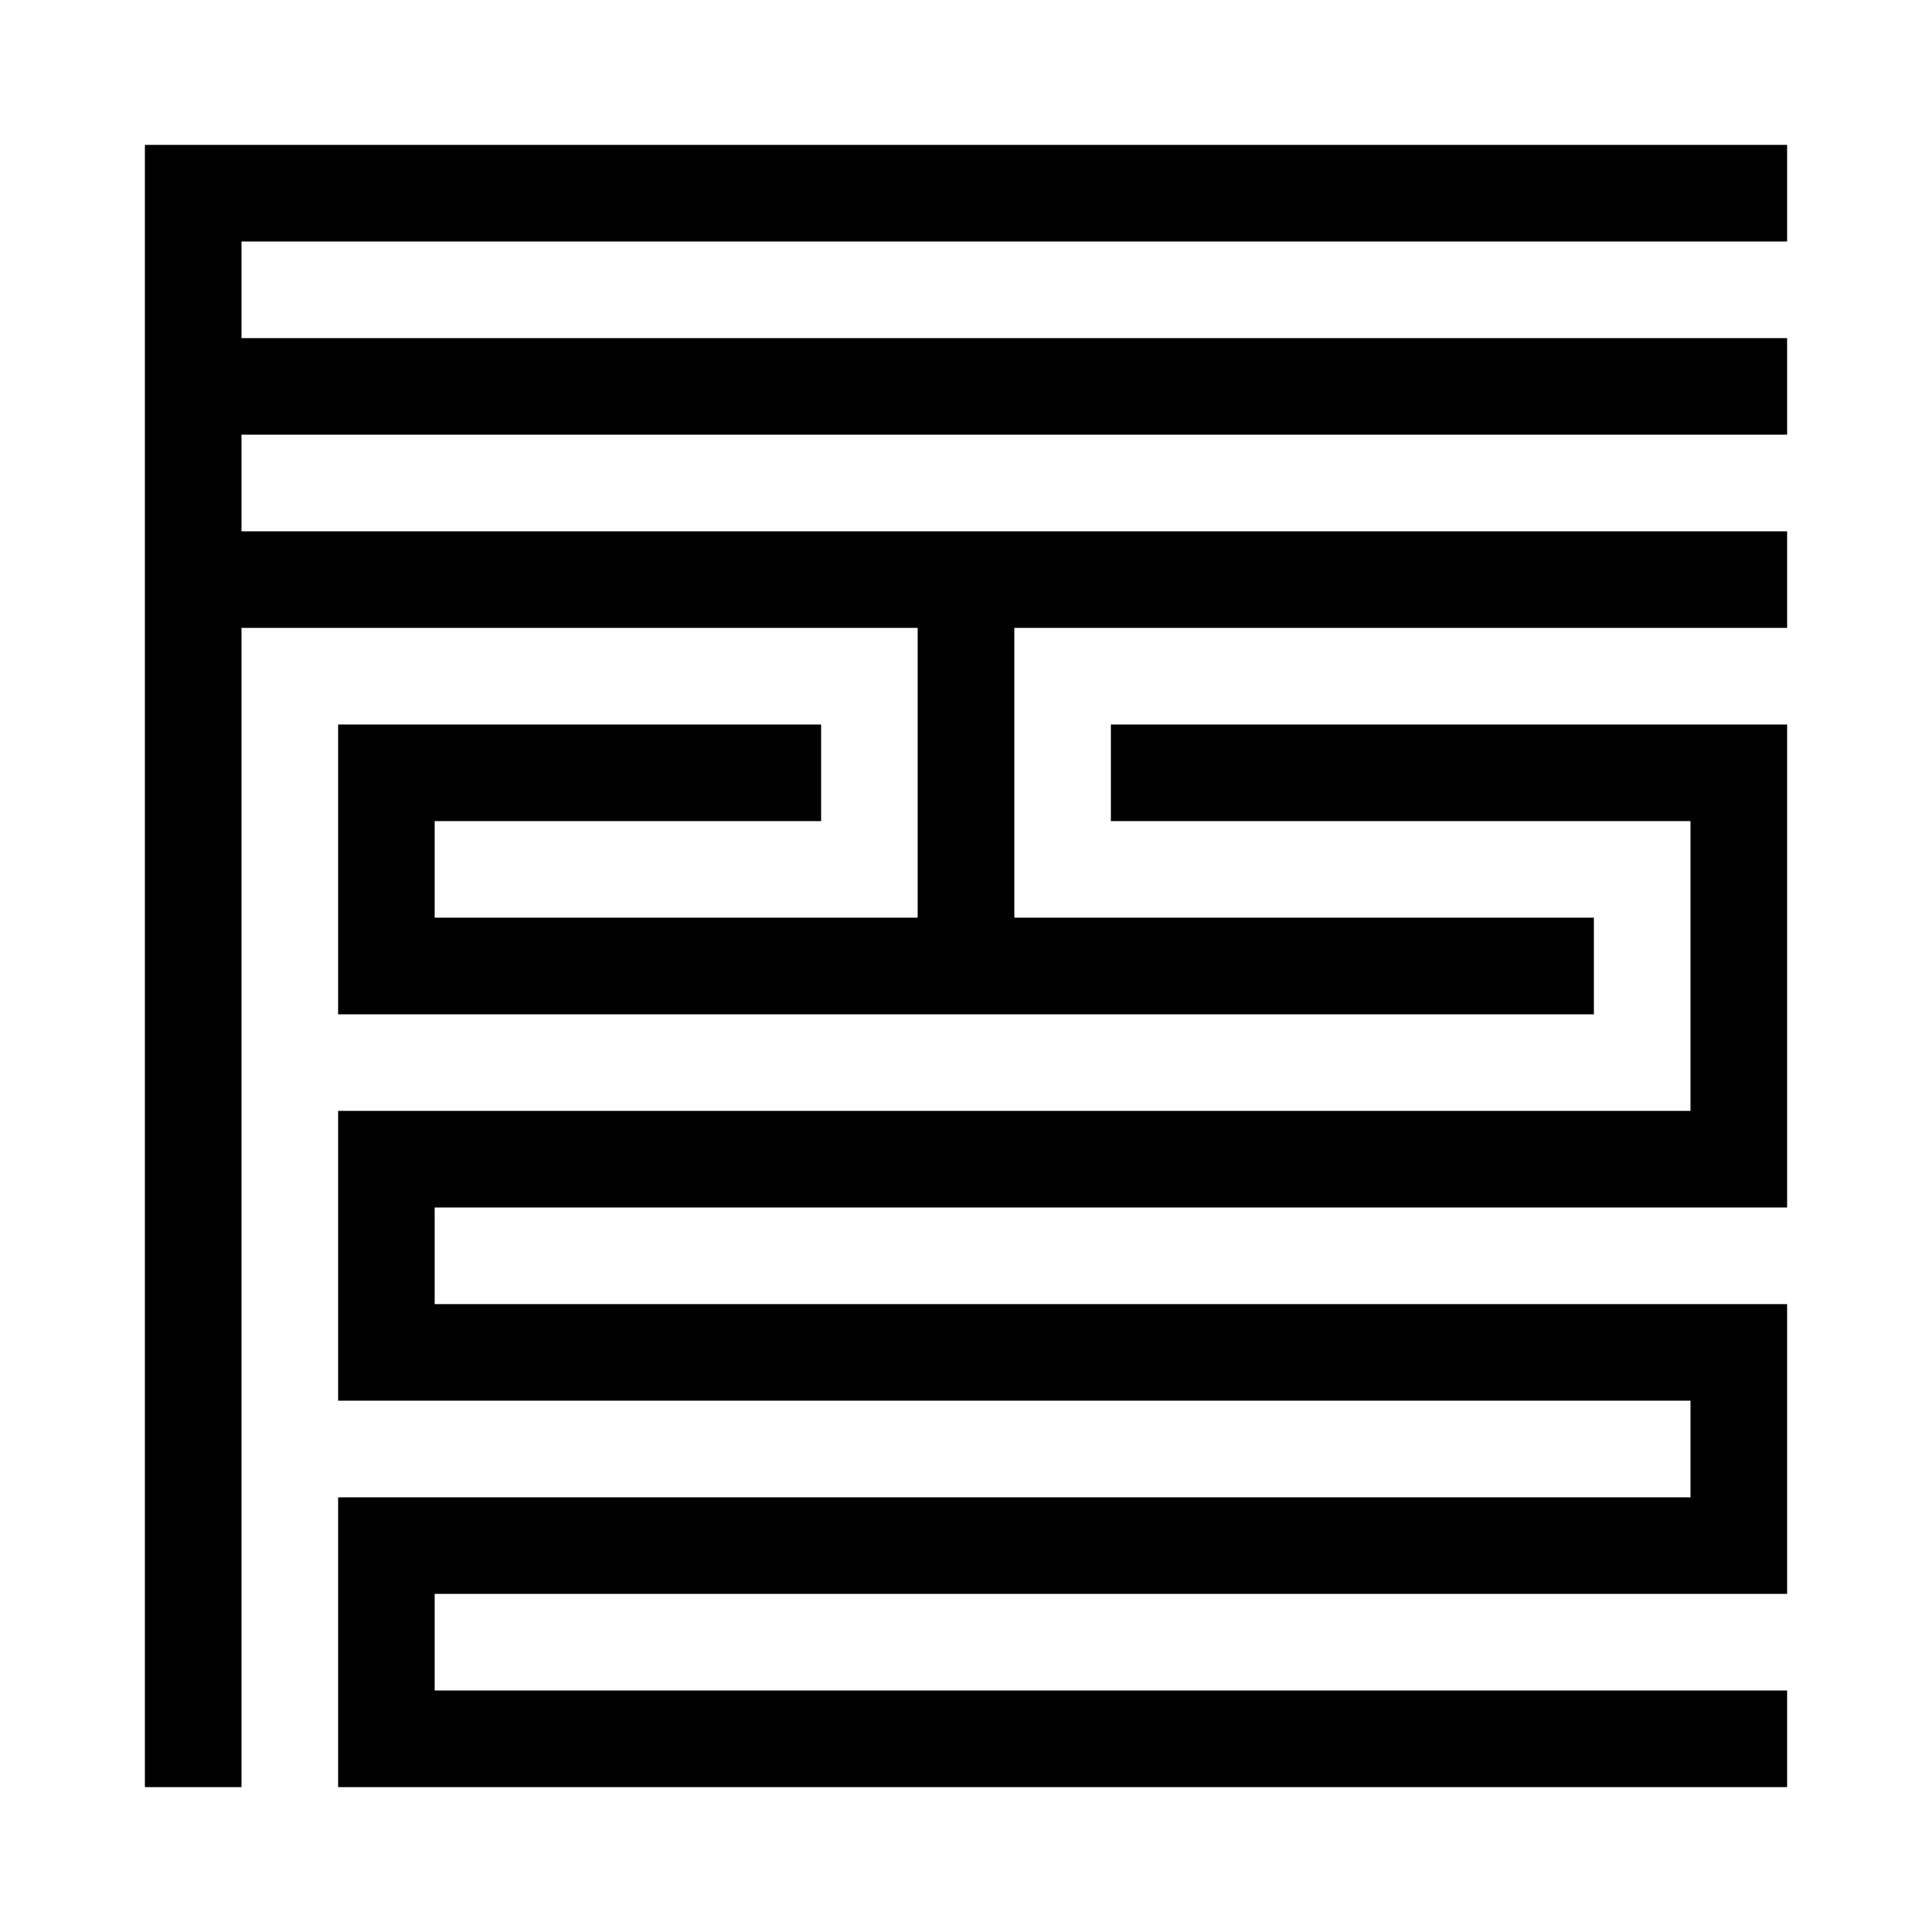 <svg xmlns="http://www.w3.org/2000/svg" width="1000" height="1000">
  <style>
    @media (prefers-color-scheme: light) {
      path {
        fill: #000000;
      }
    }

    @media (prefers-color-scheme: dark) {
      path {
        fill: #ffffff;
      }
    }
  </style>
  <path d="M75 75v850h50V325h350v150H225v-50h200v-50H175v150h650v-50H525V325h400v-50H125v-50h800v-50H125v-50h800V75H75zm500 300v50h300v150H175v150h700v50H175v150h750v-50H225v-50h700V675H225v-50h700V375H575z" />
</svg>